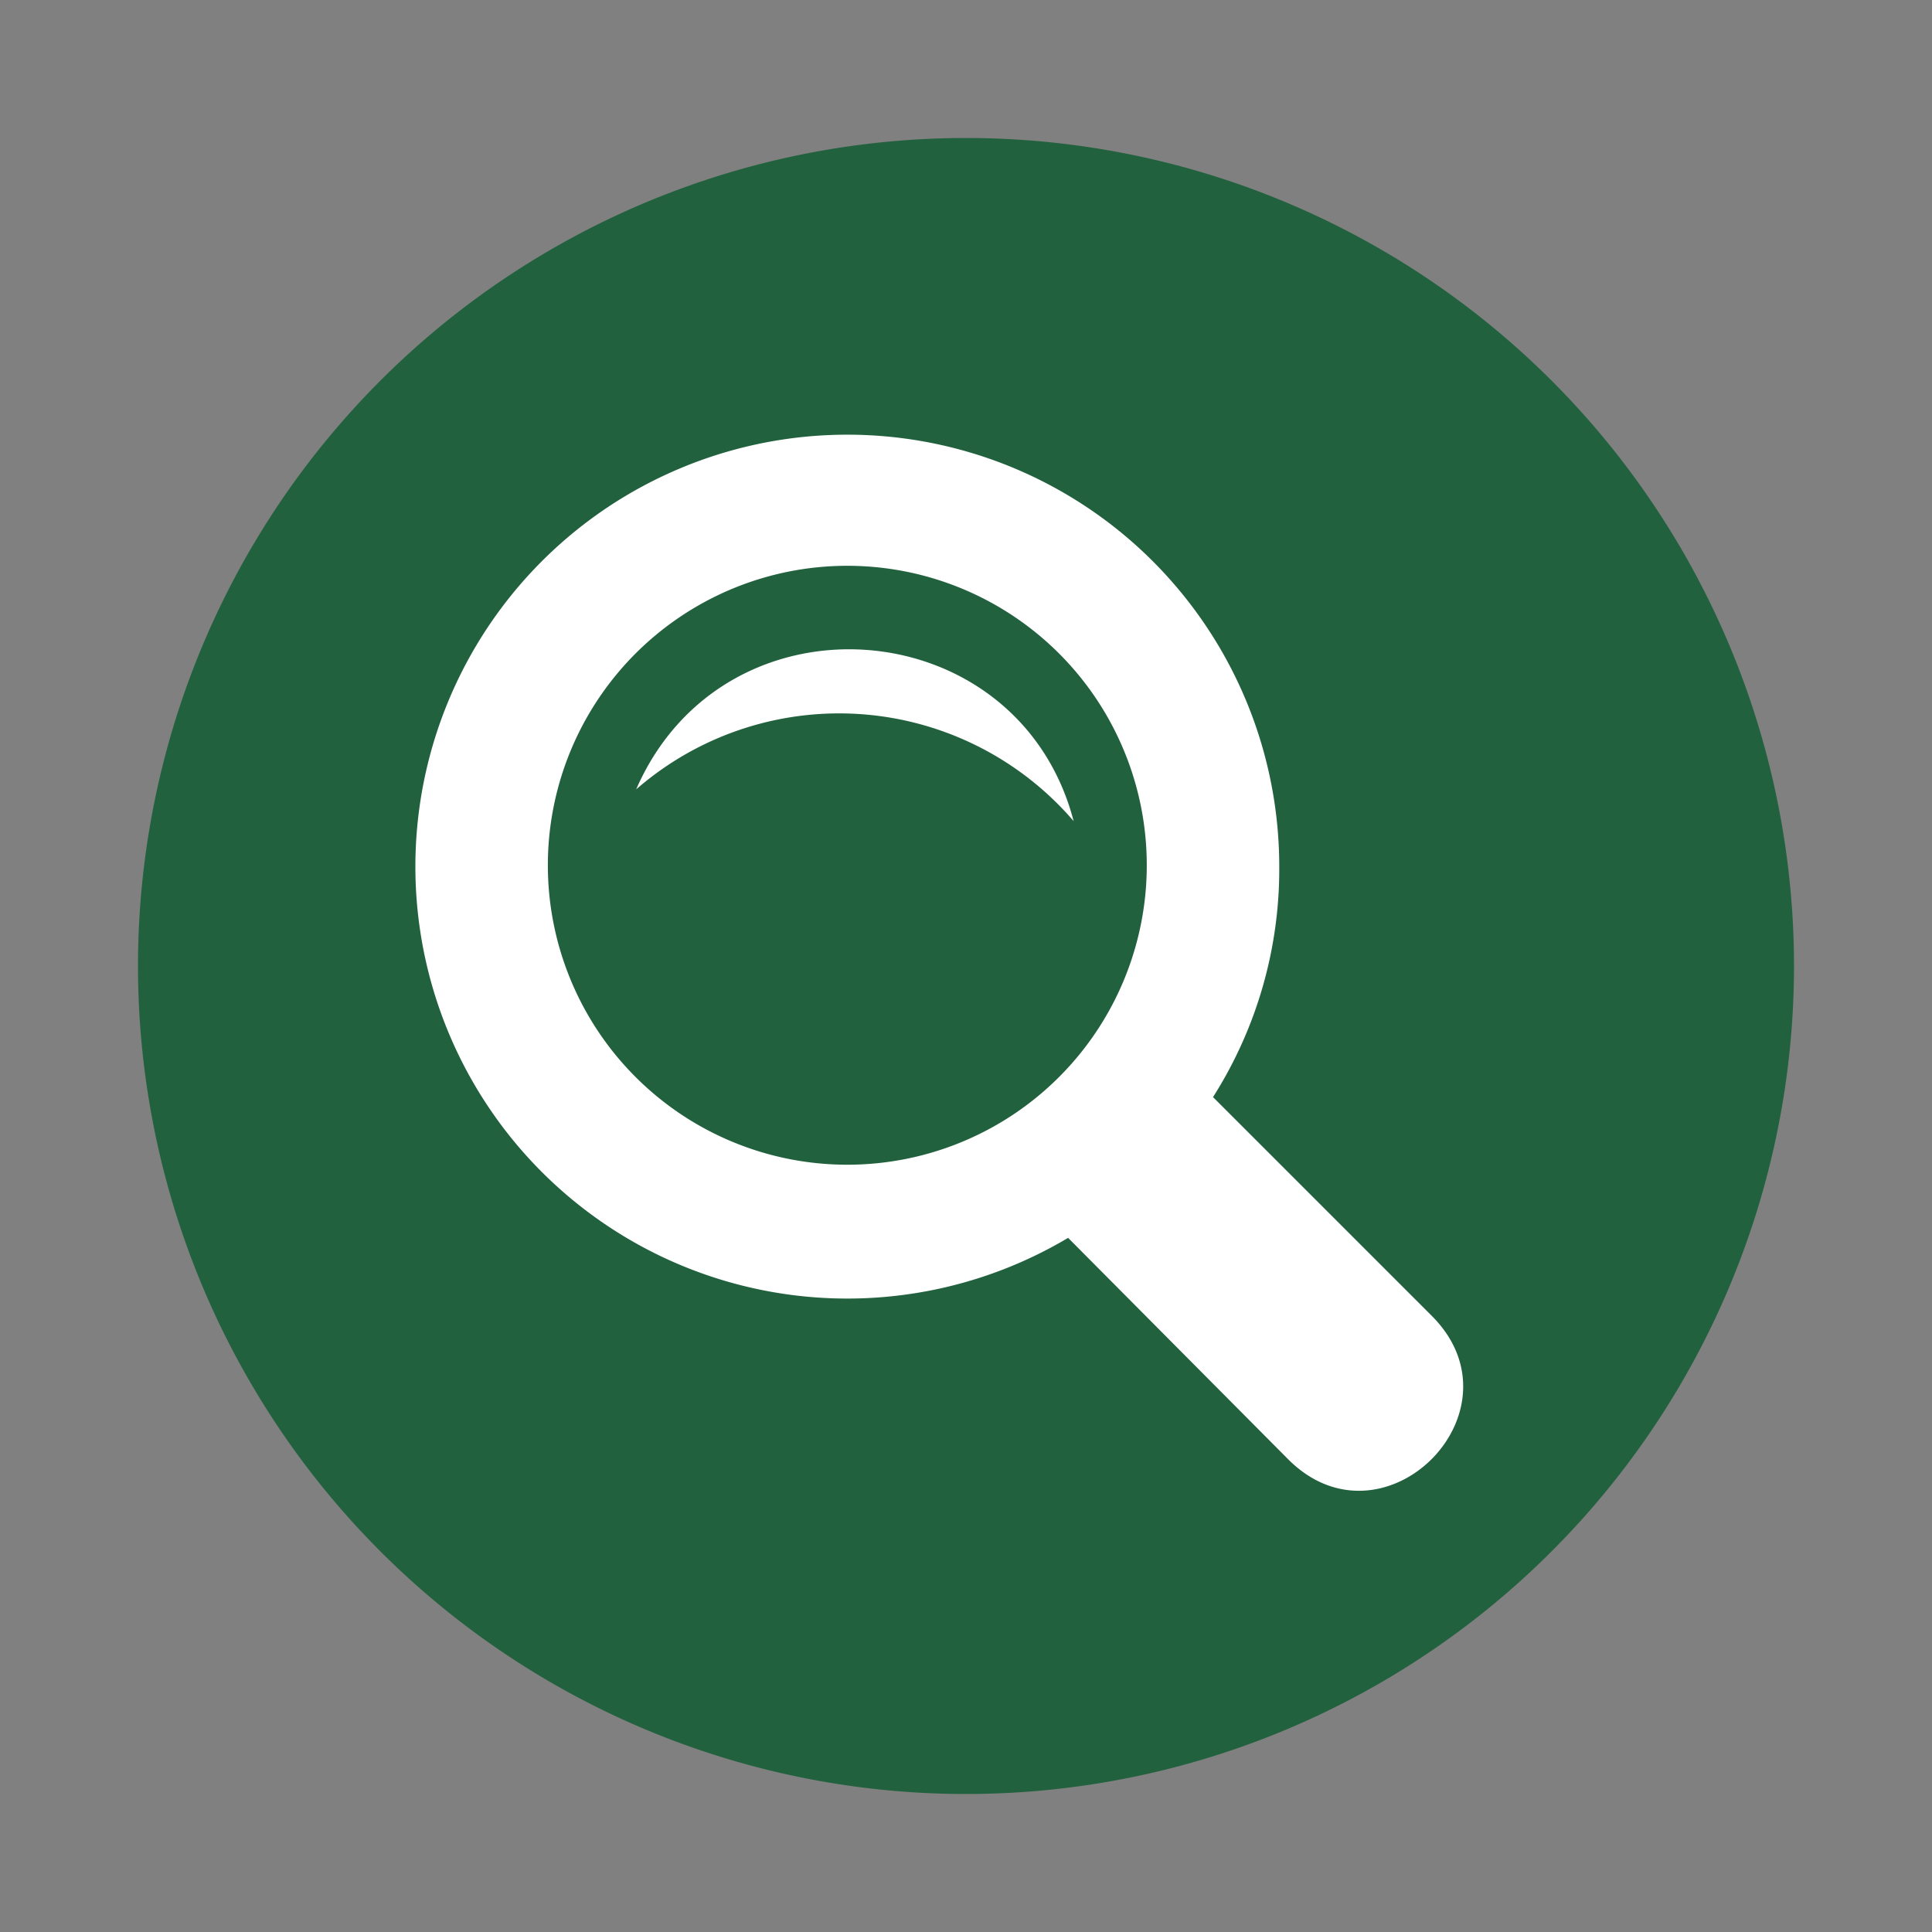 <svg id="Ebene_1" data-name="Ebene 1" xmlns="http://www.w3.org/2000/svg" xmlns:xlink="http://www.w3.org/1999/xlink" viewBox="0 0 140 140"><rect x="0" y="0" width="140" height="140" fill="#808080" stroke="none"/><defs><style>.cls-1{fill:none;}.cls-2{clip-path:url(#clip-path);}.cls-3{fill:#21613e;}.cls-4{fill:#fff;}</style><clipPath id="clip-path"><rect class="cls-1" width="140" height="140"/></clipPath></defs><title>grh_icons</title><g class="cls-2"><g class="cls-2"><path class="cls-3" d="M70,10a60,60,0,1,0,60,60A60,60,0,0,0,70,10"/><path class="cls-4" d="M46.1,57.2c6.4-14.7,27.7-13,31.7,2.3a22.4,22.4,0,0,0-31.7-2.3m-6.4,5.6A21.7,21.7,0,1,1,61.4,84.4,21.7,21.7,0,0,1,39.7,62.8m64.1,32.6L87.9,79.5a30.8,30.8,0,0,0,4.8-16.7A31.3,31.3,0,1,0,77.4,89.7l16,16.1c6.9,6.8,17.2-3.5,10.4-10.4"/></g></g></svg>